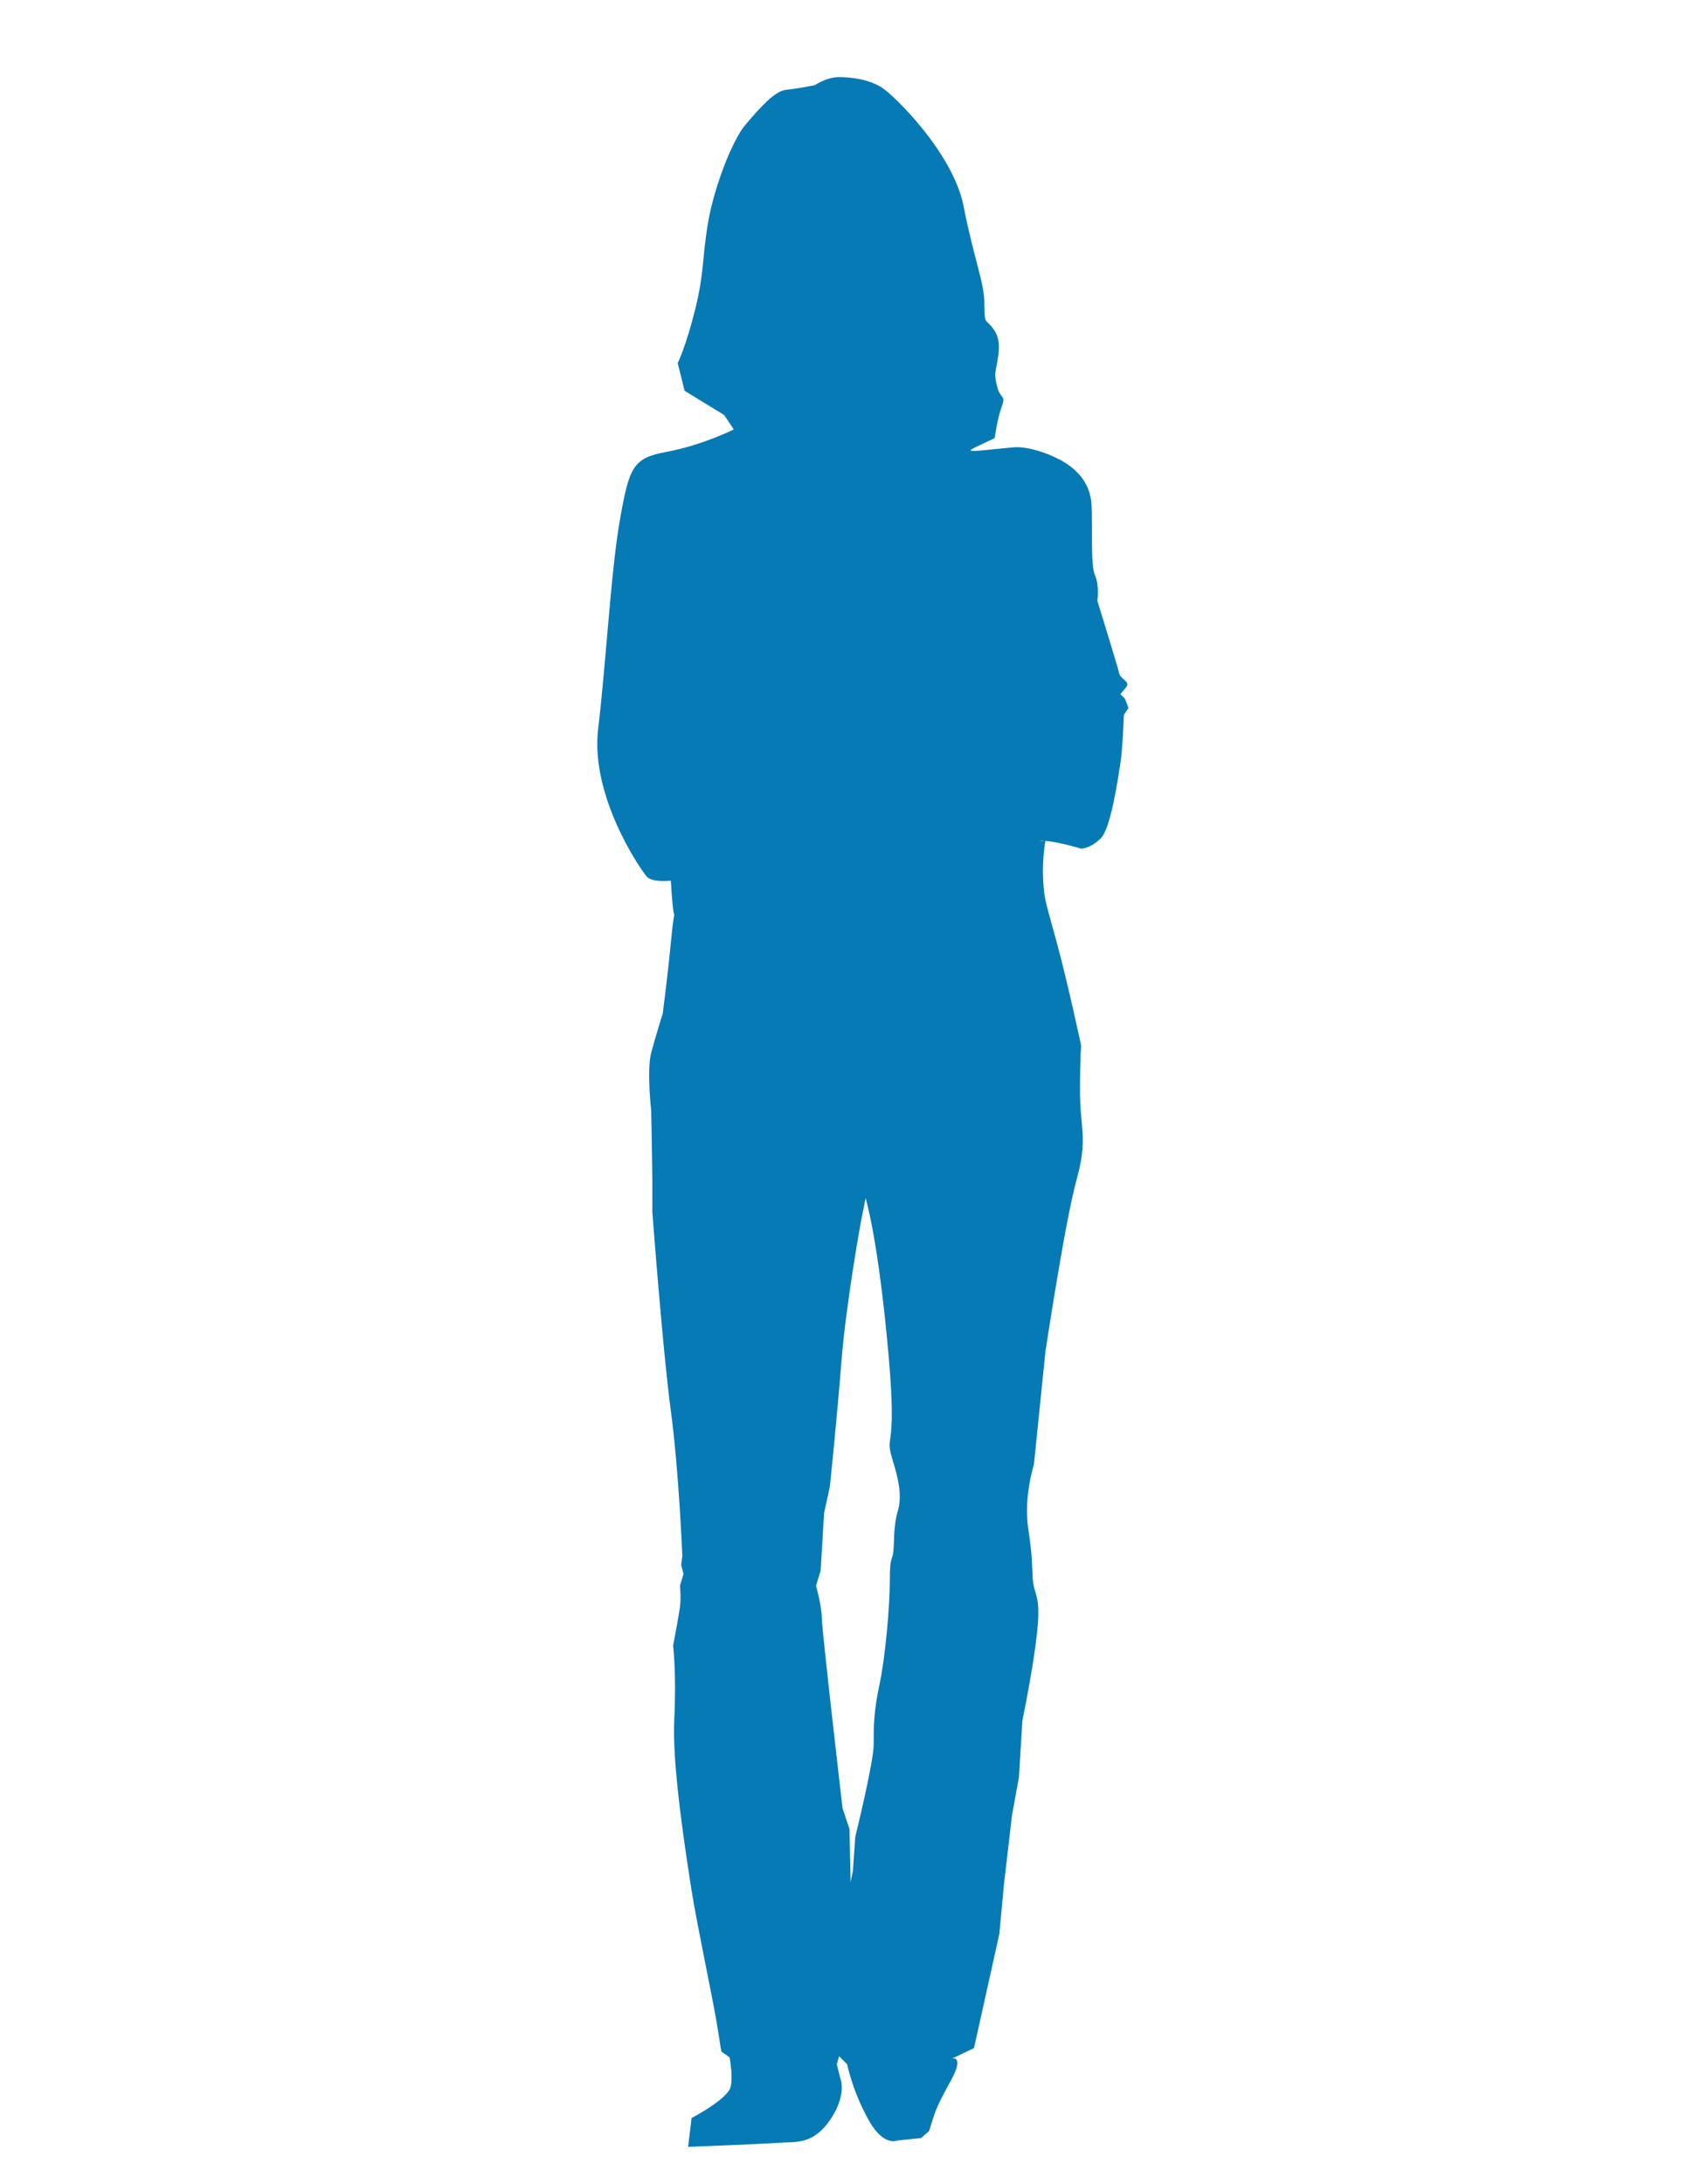 <?xml version="1.0"?><svg width="765" height="990" xmlns="http://www.w3.org/2000/svg">
 <title>Blue Person Outline</title>

 <g>
  <title>Layer 1</title>
  <g id="layer1">
   <path fill="#067ab4" fill-rule="nonzero" id="path3445" d="m471.399,381.29c0.645,-0.166 1.265,-0.307 1.628,-0.281c0.166,0.01 0.348,0.045 0.514,0.056c0,0 -2.142,0.227 -2.142,0.227l0,-0.002zm-64.237,303.437c-2.091,6.803 -1.572,14.644 -2.091,18.822c-0.525,4.183 -1.567,1.572 -1.567,13.067c0,11.505 -2.097,35.024 -4.707,47.048c-2.616,12.024 -2.616,19.336 -2.616,27.182c0,7.842 -8.36,41.817 -8.36,41.817c0,0 -1.043,15.164 -1.043,15.164c0,0 -1.042,5.226 -1.042,5.226c0,0 -0.529,-24.043 -0.529,-24.043c0,0 -3.14,-9.414 -3.14,-9.414c0,0 -9.409,-81.018 -9.409,-86.249c0,-5.226 -2.61,-14.639 -2.61,-14.639c0,0 2.091,-6.799 2.091,-6.799c0,0 1.567,-26.134 1.567,-26.134c0,0 2.611,-12.024 2.611,-12.024c0,0 3.139,-29.798 5.236,-56.456c2.086,-26.663 8.884,-63.774 8.884,-63.774c0,0 2.087,-10.456 2.087,-10.456c0,0 5.755,18.293 10.456,71.615c4.097,46.407 -2.393,33.521 2.092,48.09c2.091,6.798 4.183,15.164 2.091,21.957l-0.001,0zm102.98,-368.012c0,0 -2.091,-2.091 -2.091,-2.091c0,0 0.525,-0.525 2.615,-3.139c2.092,-2.616 -2.615,-3.654 -3.139,-6.27c-0.525,-2.615 -9.928,-32.932 -9.928,-32.932c0,0 1.043,-6.798 -1.044,-11.5c-2.096,-4.707 -1.048,-21.437 -1.572,-31.889c-0.525,-10.457 -7.317,-16.726 -14.115,-20.389c-6.798,-3.659 -15.617,-6.3 -21.433,-5.75c-24.708,2.363 -23.599,3.094 -8.365,-4.183c0,0 1.048,-8.365 3.134,-14.115c2.097,-5.75 -0.519,-3.13 -2.086,-9.409c-1.567,-6.274 -0.525,-6.274 0.525,-13.591c1.042,-7.322 -0.525,-10.457 -3.14,-13.596c-2.61,-3.125 -3.134,-1.039 -3.134,-10.447c0,-9.409 -4.702,-19.87 -9.409,-43.913c-4.707,-24.048 -31.37,-50.187 -37.115,-53.841c-5.755,-3.659 -13.596,-4.707 -19.341,-4.707c-5.755,0 -10.981,3.659 -10.981,3.659c0,0 -7.836,1.567 -13.067,2.091c-5.226,0.525 -12.024,8.365 -18.298,15.688c-6.269,7.312 -14.635,29.274 -17.25,45.475c-2.61,16.202 -1.567,21.957 -5.75,38.677c-4.183,16.736 -7.841,24.048 -7.841,24.048c0,0 3.134,12.548 3.134,12.548c0,0 17.936,10.966 17.936,10.966c0,0 4.354,6.536 4.354,6.536c0,0 -14.519,7.257 -30.65,10.205c-14.992,2.741 -16.731,6.803 -20.908,30.322c-4.183,23.524 -6.279,64.817 -9.938,95.139c-3.654,30.317 18.822,63.249 21.962,66.913c1.96,2.288 7.286,2.272 10.995,1.94c1.714,28.77 2.404,2.892 -0.022,28.377c-1.043,10.981 -2.611,23.524 -2.611,23.524c0,0 -1.048,8.365 -1.048,8.365c0,0 -3.135,9.927 -5.226,17.774c-2.086,7.841 0,26.139 0,26.139c0,0 0.525,26.139 0.525,31.889c0,5.745 0,14.106 0,14.106c0,0 4.701,62.735 8.36,89.913c3.664,27.187 5.231,65.874 5.231,65.874c0,0 -0.519,4.178 -0.519,4.178c0,0 1.042,4.178 1.042,4.178c0,0 -1.572,5.231 -1.572,5.231c0,0 0.529,5.225 0,9.413c-0.519,4.178 -3.134,17.774 -3.134,17.774c0,0 1.572,12.543 0.525,33.451c-1.049,20.914 5.225,60.639 7.836,77.365c2.62,16.731 9.937,50.188 12.029,63.774c2.091,13.596 1.567,9.413 1.567,9.413c0,0 3.659,2.616 3.659,2.616c0,0 2.116,11.283 -0.136,14.841c-3.598,5.659 -17.104,12.654 -17.104,12.654c0,0 -1.562,13.067 -1.562,13.067c0,0 35.009,-1.351 41.802,-1.885c6.798,-0.513 14.785,1.099 22.622,-10.401c7.846,-11.505 4.565,-18.868 4.565,-18.868c0,0 -1.572,-6.274 -1.572,-6.274c0,0 1.048,-3.658 1.048,-3.658c0,0 3.659,3.658 3.659,3.658c0,0 2.318,12.145 9.928,25.615c6.798,12.025 13.072,8.885 13.072,8.885c0,0 10.457,-1.043 10.457,-1.043c0,0 3.653,-3.134 3.653,-3.134c3.245,-10.185 2.888,-10.084 9.938,-23c6.274,-11.505 0.519,-9.938 0.519,-9.938c0,0 9.938,-4.701 9.938,-4.701c0,0 11.494,-51.755 11.494,-51.755c0,0 2.097,-22.476 2.097,-22.476c0,0 3.653,-31.365 3.653,-31.365c0,0 3.14,-17.25 3.14,-17.25c0,0 1.562,-25.62 1.562,-25.62c0,0 5.231,-25.086 6.803,-41.288c1.567,-16.211 -1.572,-15.163 -2.091,-23c-0.525,-7.846 0,-8.894 -2.092,-23.009c-2.091,-14.116 2.611,-28.745 2.611,-28.745c0,0 5.226,-51.23 5.226,-51.23c0,0 8.894,-59.072 14.12,-77.894c5.226,-18.812 1.562,-22.995 1.562,-39.731c0,-16.721 0.53,-20.908 0.53,-20.908c0,0 -5.755,-27.183 -10.981,-46.524c-5.231,-19.341 -5.745,-19.341 -6.274,-28.75c-0.499,-9.06 0.917,-17.083 1.022,-17.668c7.192,0.716 16.232,3.553 16.232,3.553c0,0 4.178,0 8.885,-4.702c4.701,-4.707 7.836,-27.711 8.884,-33.975c1.043,-6.279 1.572,-21.967 1.572,-21.967c0,0 2.092,-3.134 2.092,-3.134c0,0 -1.573,-4.178 -1.573,-4.178l-0.003,-0.001z"/>
  </g>
 </g>
</svg>